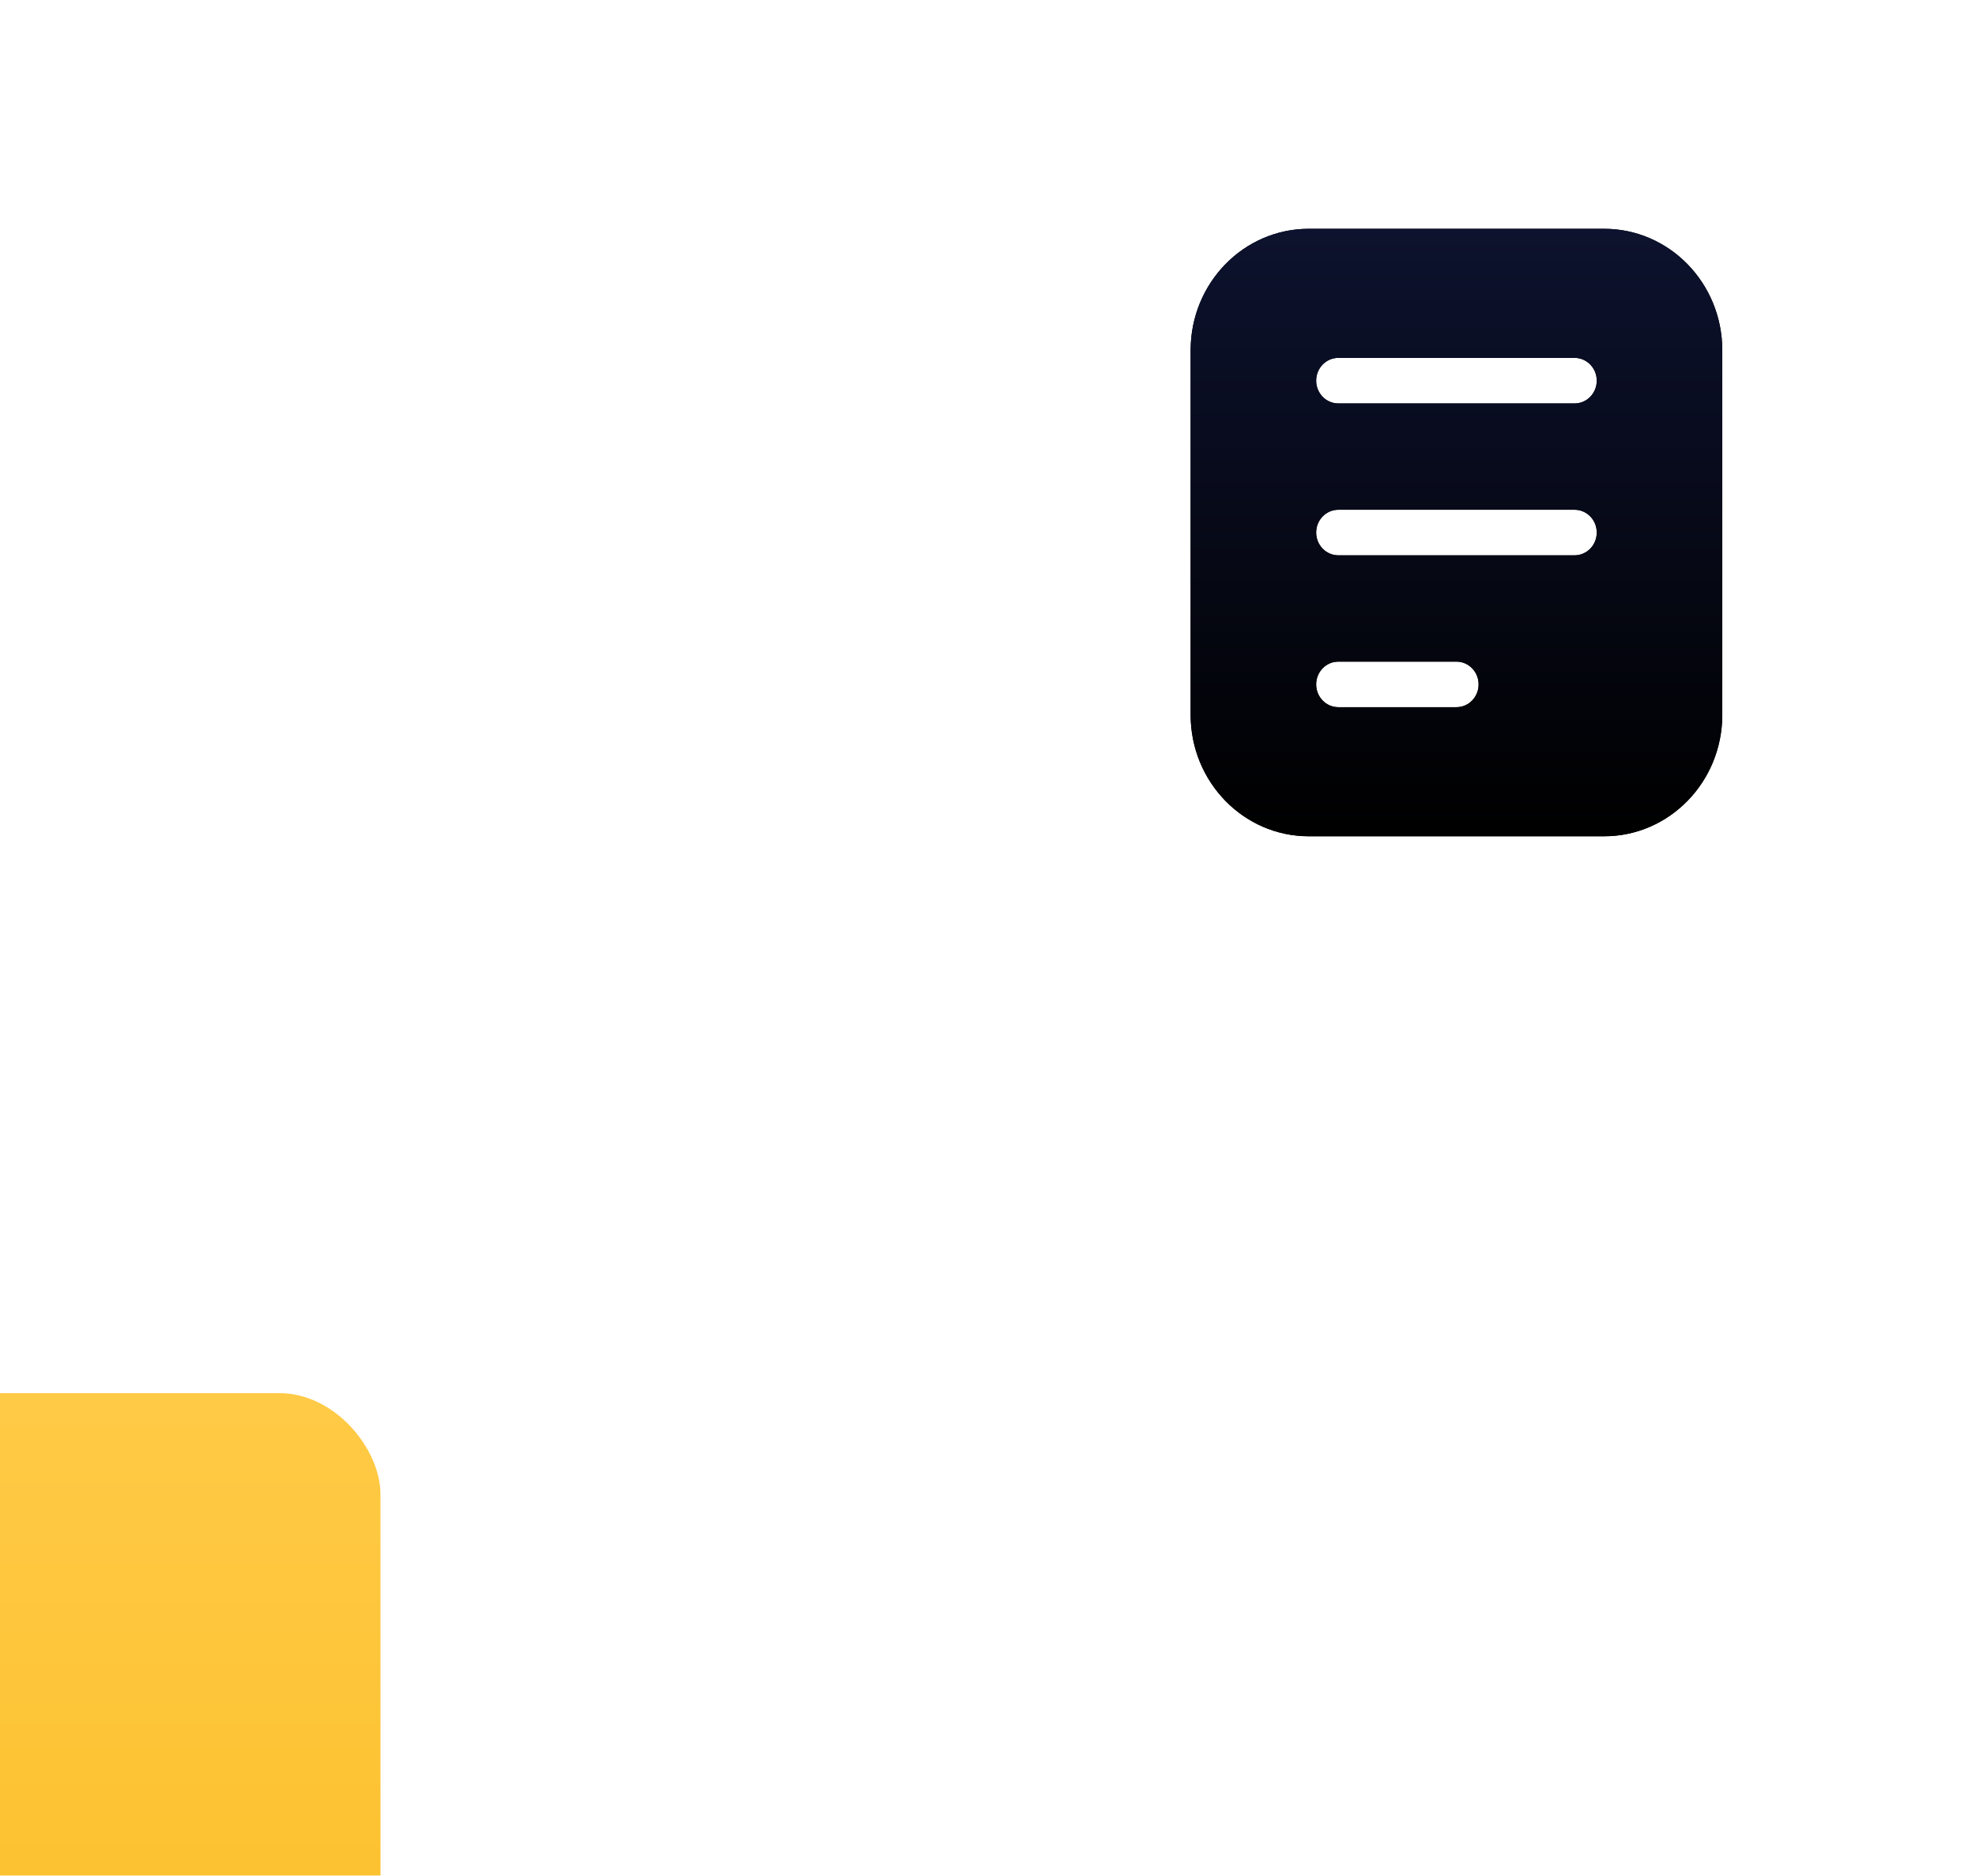 <?xml version="1.0" encoding="UTF-8"?> <svg xmlns="http://www.w3.org/2000/svg" width="811" height="770" viewBox="0 0 811 770" fill="none"><g filter="url(#filter0_ddddd_48_46882)"><rect x="395.148" y="21.186" width="394.852" height="394.852" rx="41.563" fill="url(#paint0_linear_48_46882)"></rect></g><path fill-rule="evenodd" clip-rule="evenodd" d="M537.155 93.923C510.374 93.923 488.664 116.254 488.664 143.799V293.427C488.664 320.973 510.374 343.303 537.155 343.303H658.381C685.161 343.303 706.872 320.973 706.872 293.427V143.799C706.872 116.254 685.161 93.923 658.381 93.923H537.155ZM549.277 271.607C544.256 271.607 540.185 275.794 540.185 280.958C540.185 286.123 544.256 290.31 549.277 290.31H597.768C602.789 290.31 606.86 286.123 606.86 280.958C606.86 275.794 602.789 271.607 597.768 271.607H549.277ZM540.185 218.613C540.185 213.449 544.256 209.262 549.277 209.262H646.258C651.28 209.262 655.35 213.449 655.35 218.613C655.35 223.778 651.28 227.965 646.258 227.965H549.277C544.256 227.965 540.185 223.778 540.185 218.613ZM549.277 146.917C544.256 146.917 540.185 151.104 540.185 156.268C540.185 161.433 544.256 165.62 549.277 165.62H646.258C651.28 165.62 655.35 161.433 655.35 156.268C655.35 151.104 651.28 146.917 646.258 146.917H549.277Z" fill="black"></path><path fill-rule="evenodd" clip-rule="evenodd" d="M537.155 93.923C510.374 93.923 488.664 116.254 488.664 143.799V293.427C488.664 320.973 510.374 343.303 537.155 343.303H658.381C685.161 343.303 706.872 320.973 706.872 293.427V143.799C706.872 116.254 685.161 93.923 658.381 93.923H537.155ZM549.277 271.607C544.256 271.607 540.185 275.794 540.185 280.958C540.185 286.123 544.256 290.31 549.277 290.31H597.768C602.789 290.31 606.86 286.123 606.86 280.958C606.86 275.794 602.789 271.607 597.768 271.607H549.277ZM540.185 218.613C540.185 213.449 544.256 209.262 549.277 209.262H646.258C651.28 209.262 655.35 213.449 655.35 218.613C655.35 223.778 651.28 227.965 646.258 227.965H549.277C544.256 227.965 540.185 223.778 540.185 218.613ZM549.277 146.917C544.256 146.917 540.185 151.104 540.185 156.268C540.185 161.433 544.256 165.62 549.277 165.62H646.258C651.28 165.62 655.35 161.433 655.35 156.268C655.35 151.104 651.28 146.917 646.258 146.917H549.277Z" fill="url(#paint1_linear_48_46882)"></path><defs><filter id="filter0_ddddd_48_46882" x="0.297" y="0.405" width="810.485" height="768.921" filterUnits="userSpaceOnUse" color-interpolation-filters="sRGB"><feFlood flood-opacity="0" result="BackgroundImageFix"></feFlood><feColorMatrix in="SourceAlpha" type="matrix" values="0 0 0 0 0 0 0 0 0 0 0 0 0 0 0 0 0 0 127 0" result="hardAlpha"></feColorMatrix><feOffset dx="-10.391" dy="10.391"></feOffset><feGaussianBlur stdDeviation="15.586"></feGaussianBlur><feColorMatrix type="matrix" values="0 0 0 0 0.988 0 0 0 0 0.753 0 0 0 0 0.176 0 0 0 0.33 0"></feColorMatrix><feBlend mode="normal" in2="BackgroundImageFix" result="effect1_dropShadow_48_46882"></feBlend><feColorMatrix in="SourceAlpha" type="matrix" values="0 0 0 0 0 0 0 0 0 0 0 0 0 0 0 0 0 0 127 0" result="hardAlpha"></feColorMatrix><feOffset dx="-41.563" dy="41.563"></feOffset><feGaussianBlur stdDeviation="31.172"></feGaussianBlur><feColorMatrix type="matrix" values="0 0 0 0 0.988 0 0 0 0 0.753 0 0 0 0 0.176 0 0 0 0.29 0"></feColorMatrix><feBlend mode="normal" in2="effect1_dropShadow_48_46882" result="effect2_dropShadow_48_46882"></feBlend><feColorMatrix in="SourceAlpha" type="matrix" values="0 0 0 0 0 0 0 0 0 0 0 0 0 0 0 0 0 0 127 0" result="hardAlpha"></feColorMatrix><feOffset dx="-103.908" dy="93.517"></feOffset><feGaussianBlur stdDeviation="41.563"></feGaussianBlur><feColorMatrix type="matrix" values="0 0 0 0 0.988 0 0 0 0 0.753 0 0 0 0 0.176 0 0 0 0.17 0"></feColorMatrix><feBlend mode="normal" in2="effect2_dropShadow_48_46882" result="effect3_dropShadow_48_46882"></feBlend><feColorMatrix in="SourceAlpha" type="matrix" values="0 0 0 0 0 0 0 0 0 0 0 0 0 0 0 0 0 0 127 0" result="hardAlpha"></feColorMatrix><feOffset dx="-187.035" dy="155.862"></feOffset><feGaussianBlur stdDeviation="46.759"></feGaussianBlur><feColorMatrix type="matrix" values="0 0 0 0 0.988 0 0 0 0 0.753 0 0 0 0 0.176 0 0 0 0.05 0"></feColorMatrix><feBlend mode="normal" in2="effect3_dropShadow_48_46882" result="effect4_dropShadow_48_46882"></feBlend><feColorMatrix in="SourceAlpha" type="matrix" values="0 0 0 0 0 0 0 0 0 0 0 0 0 0 0 0 0 0 127 0" result="hardAlpha"></feColorMatrix><feOffset dx="-290.943" dy="249.38"></feOffset><feGaussianBlur stdDeviation="51.954"></feGaussianBlur><feColorMatrix type="matrix" values="0 0 0 0 0.988 0 0 0 0 0.753 0 0 0 0 0.176 0 0 0 0.01 0"></feColorMatrix><feBlend mode="normal" in2="effect4_dropShadow_48_46882" result="effect5_dropShadow_48_46882"></feBlend><feBlend mode="normal" in="SourceGraphic" in2="effect5_dropShadow_48_46882" result="shape"></feBlend></filter><linearGradient id="paint0_linear_48_46882" x1="592.574" y1="21.186" x2="592.574" y2="416.038" gradientUnits="userSpaceOnUse"><stop stop-color="#FFCA46"></stop><stop offset="1" stop-color="#FABA1C"></stop></linearGradient><linearGradient id="paint1_linear_48_46882" x1="597.768" y1="93.923" x2="597.768" y2="343.303" gradientUnits="userSpaceOnUse"><stop stop-color="#0D122E"></stop><stop offset="1"></stop></linearGradient></defs></svg> 